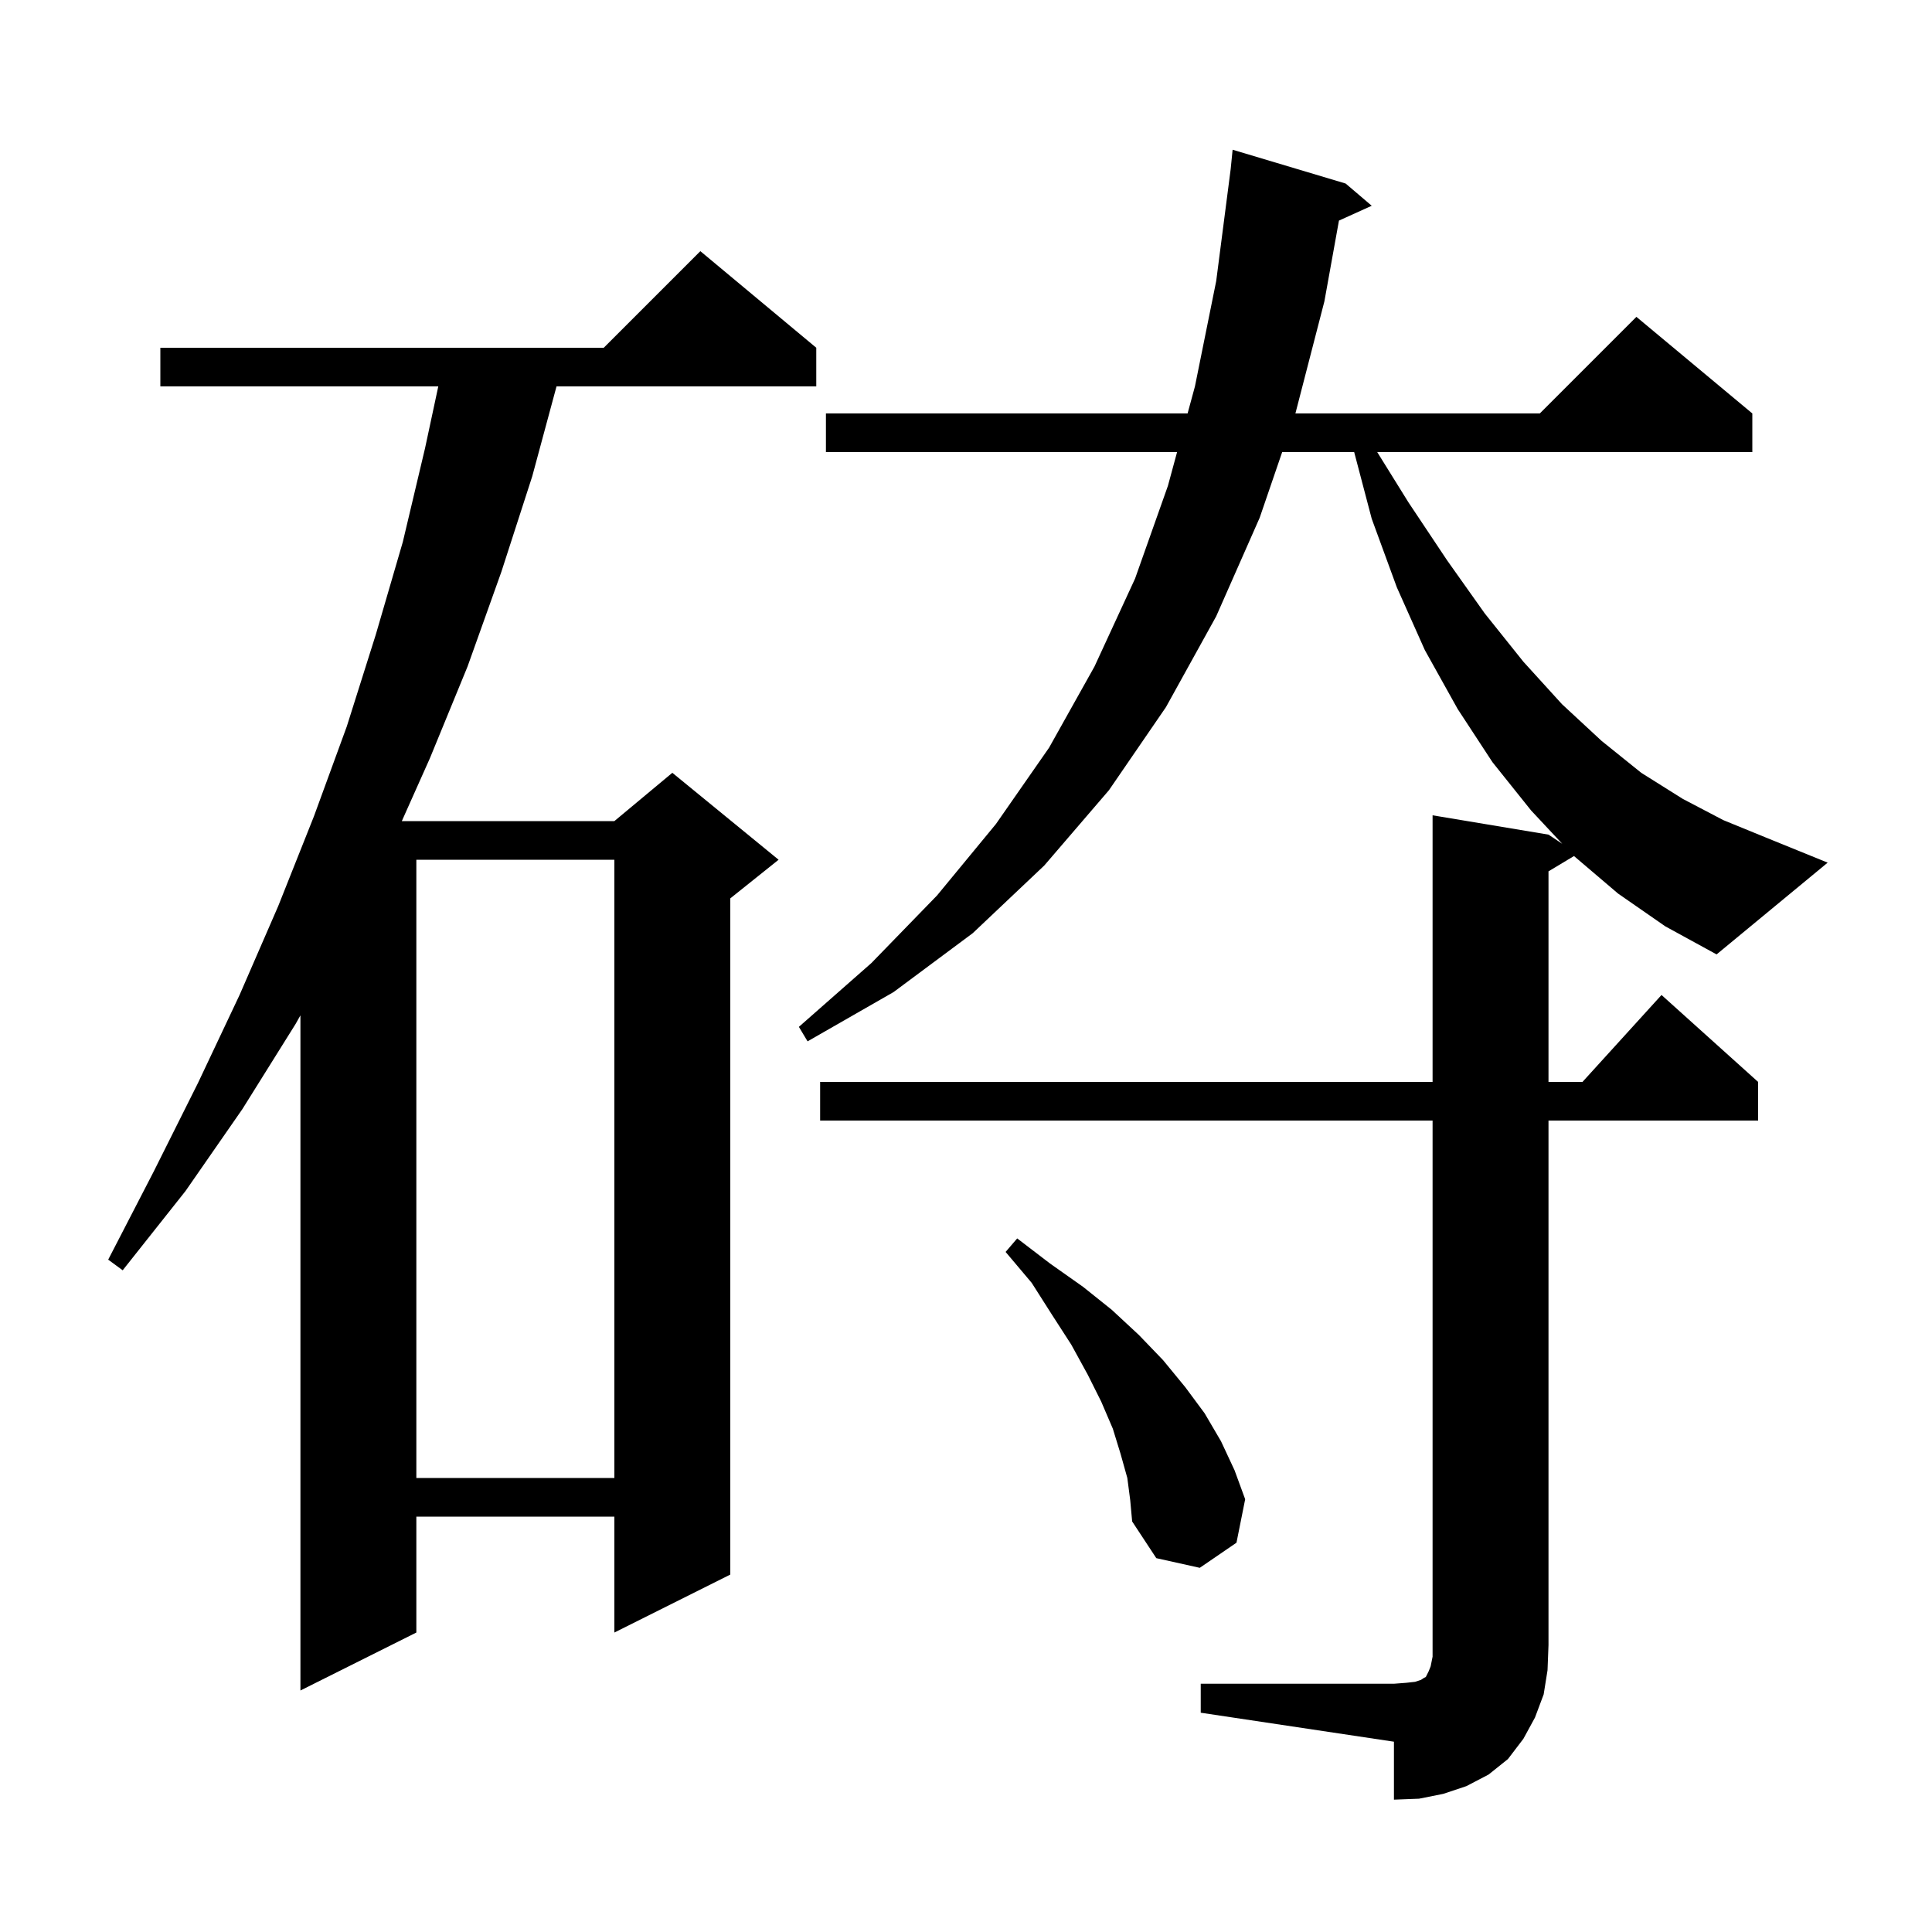 <svg xmlns="http://www.w3.org/2000/svg" xmlns:xlink="http://www.w3.org/1999/xlink" version="1.1" baseProfile="full" viewBox="0 0 200 200" width="200" height="200"><g fill="currentColor"><path d="M 84.5 36.0 L 84.5 40.0 L 57.611 40.0 L 55.1 49.3 L 51.9 59.2 L 48.4 69.0 L 44.5 78.5 L 41.596 85.0 L 63.6 85.0 L 69.6 80.0 L 80.6 89.0 L 75.6 93.0 L 75.6 163.0 L 63.6 169.0 L 63.6 157.0 L 43.1 157.0 L 43.1 169.0 L 31.1 175.0 L 31.1 105.11 L 30.6 106.0 L 25.1 114.8 L 19.2 123.3 L 12.7 131.5 L 11.2 130.4 L 15.9 121.3 L 20.5 112.1 L 24.8 103.0 L 28.8 93.8 L 31.1 88.019 L 31.1 88.0 L 31.108 88.0 L 32.5 84.5 L 35.9 75.2 L 38.9 65.7 L 41.7 56.1 L 44.0 46.4 L 45.371 40.0 L 16.6 40.0 L 16.6 36.0 L 62.5 36.0 L 72.5 26.0 Z M 116.7 153.0 L 116.0 150.5 L 115.2 147.9 L 114.0 145.1 L 112.6 142.3 L 110.9 139.2 L 108.9 136.1 L 106.8 132.8 L 104.1 129.6 L 105.3 128.2 L 108.7 130.8 L 112.1 133.2 L 115.1 135.6 L 117.9 138.2 L 120.4 140.8 L 122.7 143.6 L 124.7 146.3 L 126.4 149.2 L 127.8 152.2 L 128.9 155.2 L 128.0 159.7 L 124.2 162.3 L 119.7 161.3 L 117.2 157.5 L 117.0 155.3 Z M 43.1 89.0 L 43.1 153.0 L 63.6 153.0 L 63.6 89.0 Z M 167.5 92.5 L 162.938 88.617 L 160.3 90.2 L 160.3 112.0 L 163.818 112.0 L 172.0 103.0 L 182.0 112.0 L 182.0 116.0 L 160.3 116.0 L 160.3 170.3 L 160.2 172.9 L 159.8 175.4 L 158.9 177.8 L 157.7 180.0 L 156.1 182.1 L 154.1 183.7 L 151.8 184.9 L 149.4 185.7 L 146.9 186.2 L 144.3 186.3 L 144.3 180.3 L 124.3 177.3 L 124.3 174.3 L 144.3 174.3 L 145.6 174.2 L 146.5 174.1 L 147.1 173.9 L 147.4 173.7 L 147.6 173.6 L 147.9 173.0 L 148.1 172.5 L 148.3 171.5 L 148.3 116.0 L 84.9 116.0 L 84.9 112.0 L 148.3 112.0 L 148.3 84.4 L 160.3 86.4 L 161.725 87.35 L 158.5 83.9 L 154.5 78.9 L 150.9 73.4 L 147.5 67.3 L 144.6 60.8 L 142.0 53.7 L 140.184 46.8 L 132.73 46.8 L 130.4 53.6 L 125.9 63.8 L 120.7 73.2 L 114.8 81.8 L 108.1 89.6 L 100.7 96.6 L 92.5 102.7 L 83.6 107.8 L 82.7 106.3 L 90.2 99.7 L 97.0 92.7 L 103.1 85.3 L 108.6 77.4 L 113.3 69.0 L 117.5 59.9 L 120.9 50.3 L 121.851 46.8 L 85.5 46.8 L 85.5 42.8 L 122.939 42.8 L 123.7 40.0 L 125.9 29.1 L 127.4 17.5 L 127.6 15.5 L 139.3 19.0 L 142.0 21.3 L 138.608 22.836 L 137.1 31.2 L 134.1 42.8 L 159.4 42.8 L 169.4 32.8 L 181.4 42.8 L 181.4 46.8 L 142.57 46.8 L 145.8 52.0 L 149.8 58.0 L 153.7 63.5 L 157.7 68.5 L 161.7 72.9 L 165.8 76.7 L 169.9 80.0 L 174.2 82.7 L 178.4 84.9 L 182.8 86.7 L 189.2 89.3 L 177.7 98.8 L 172.4 95.9 Z "/></g></svg>